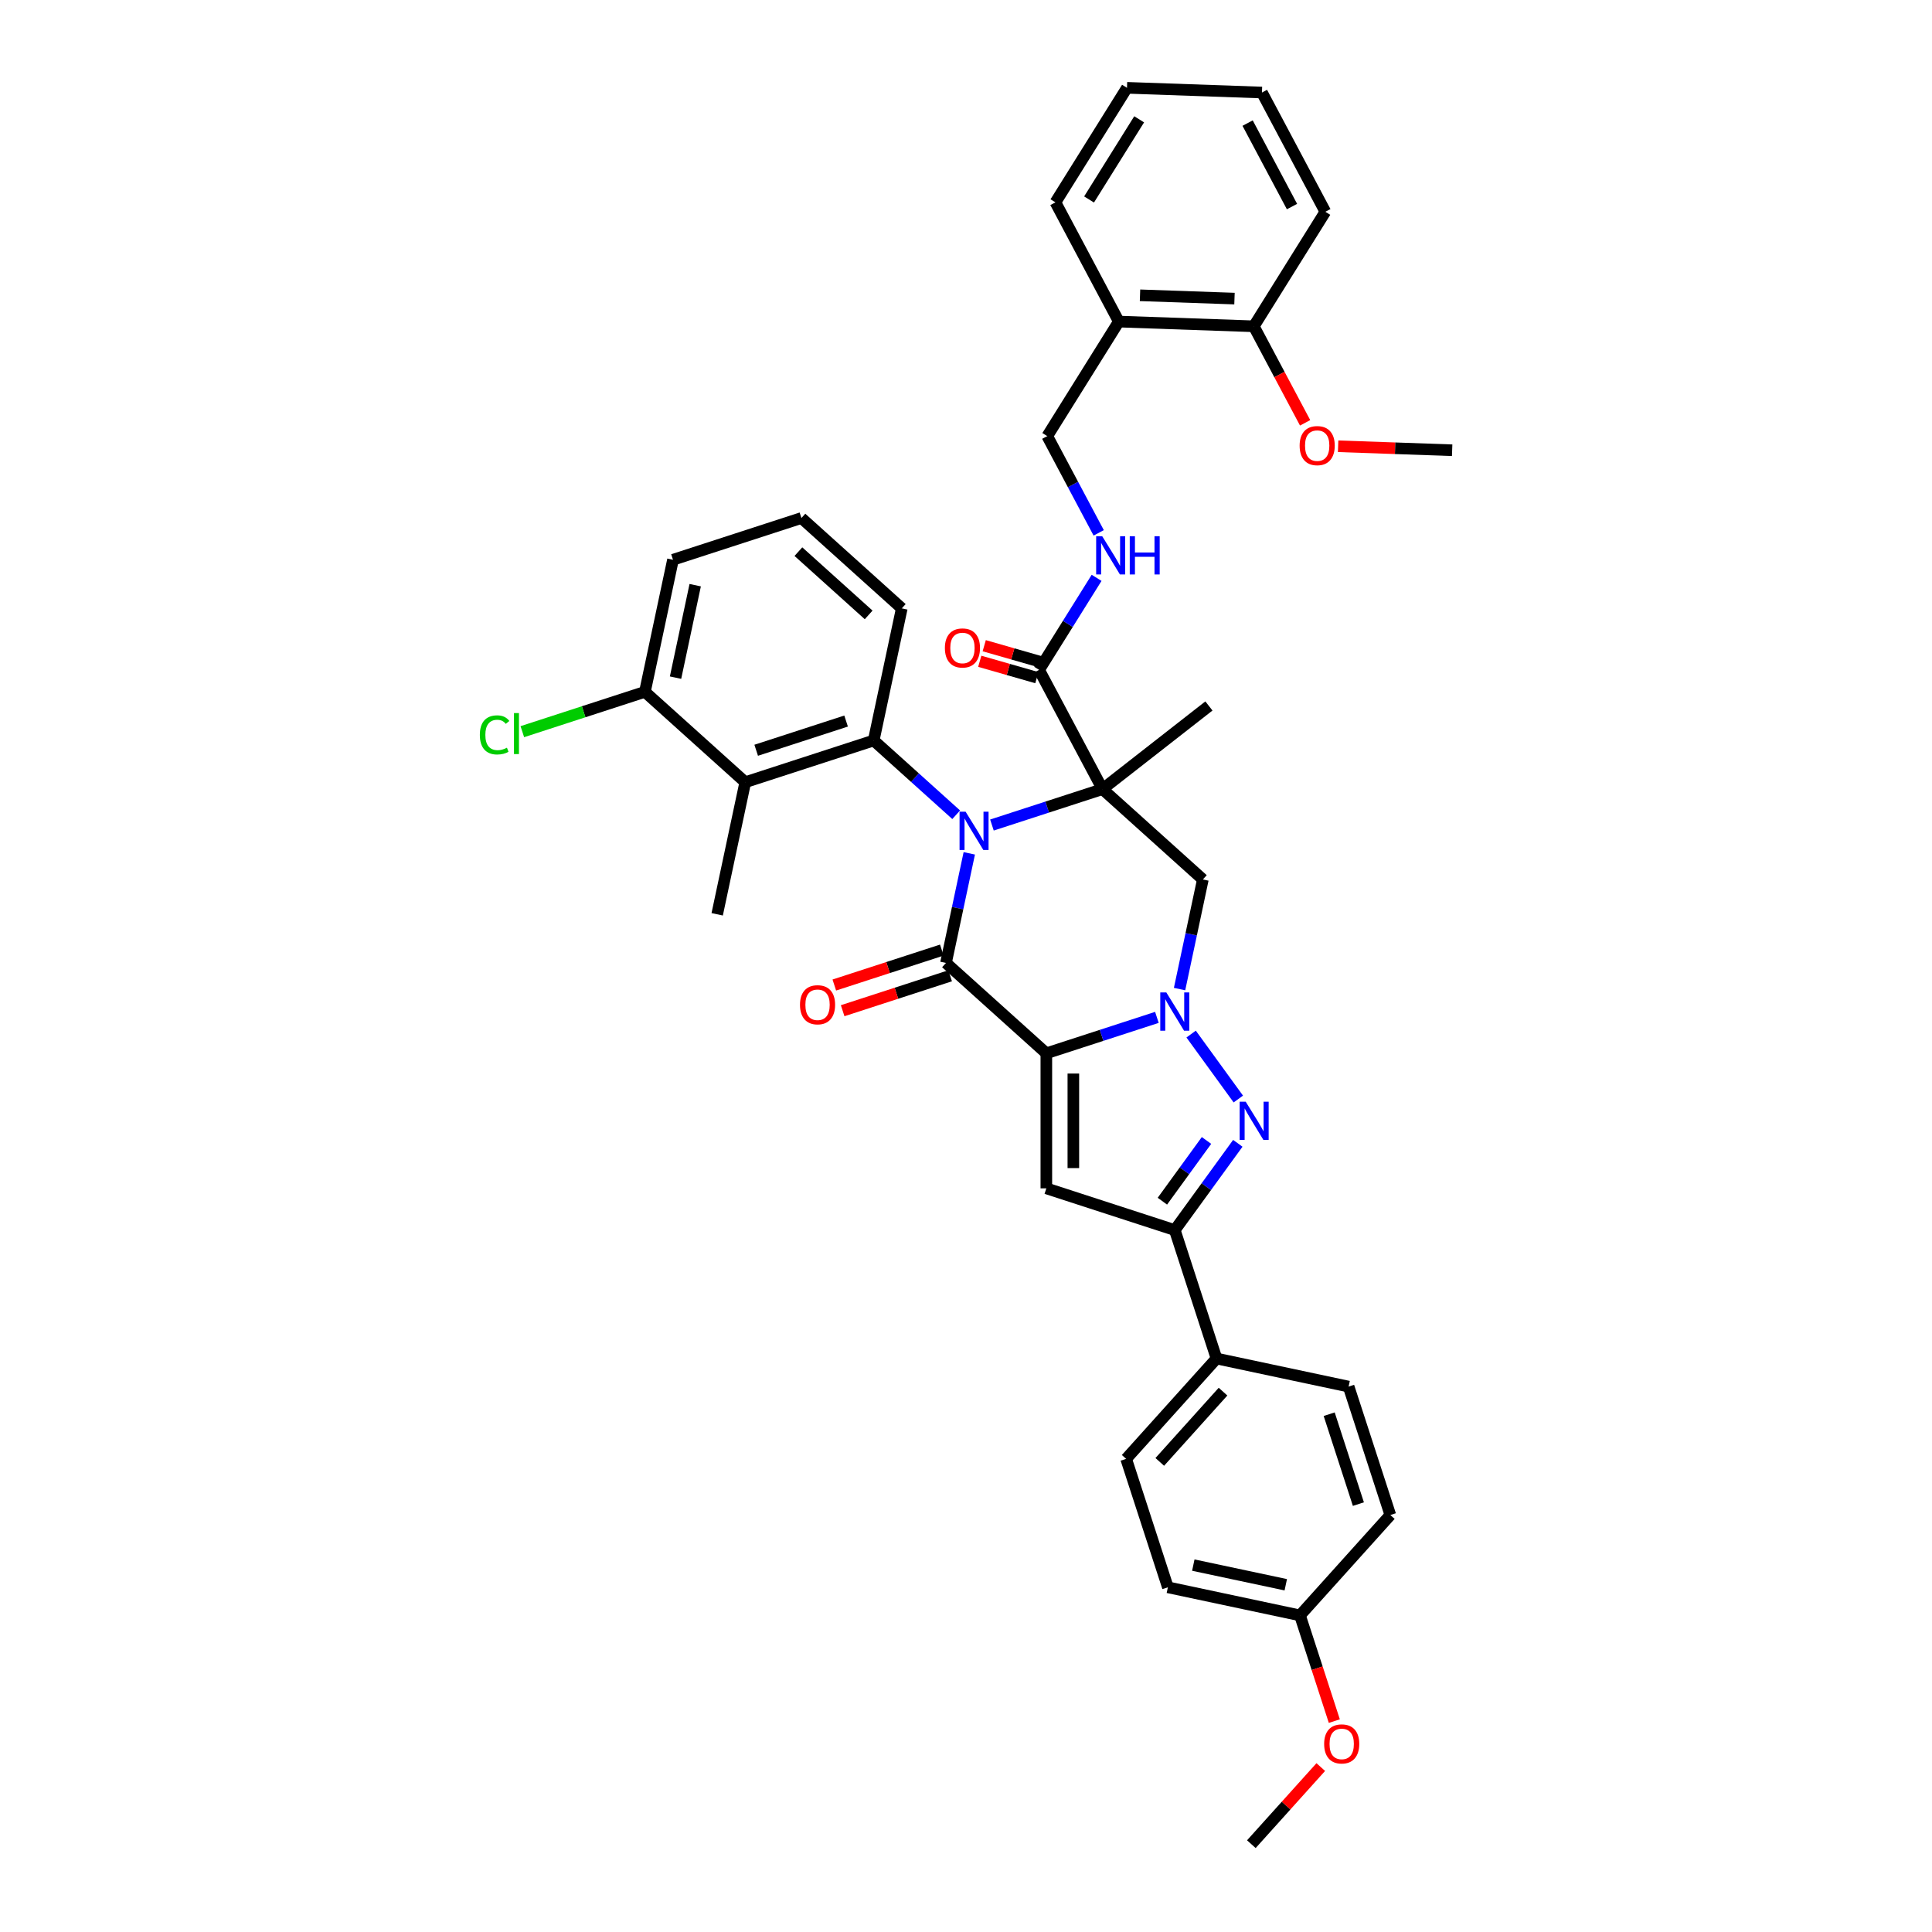 <?xml version='1.0' encoding='iso-8859-1'?>
<svg version='1.1' baseProfile='full'
              xmlns='http://www.w3.org/2000/svg'
                      xmlns:rdkit='http://www.rdkit.org/xml'
                      xmlns:xlink='http://www.w3.org/1999/xlink'
                  xml:space='preserve'
width='1000px' height='1000px' viewBox='0 0 1000 1000'>
<!-- END OF HEADER -->
<rect style='opacity:1.0;fill:#FFFFFF;stroke:none' width='1000' height='1000' x='0' y='0'> </rect>
<path class='bond-1' d='M 513.428,427.035 L 542.039,417.739' style='fill:none;fill-rule:evenodd;stroke:#0000FF;stroke-width:6px;stroke-linecap:butt;stroke-linejoin:miter;stroke-opacity:1' />
<path class='bond-1' d='M 542.039,417.739 L 570.651,408.442' style='fill:none;fill-rule:evenodd;stroke:#000000;stroke-width:6px;stroke-linecap:butt;stroke-linejoin:miter;stroke-opacity:1' />
<path class='bond-3' d='M 501.698,441.688 L 495.669,470.051' style='fill:none;fill-rule:evenodd;stroke:#0000FF;stroke-width:6px;stroke-linecap:butt;stroke-linejoin:miter;stroke-opacity:1' />
<path class='bond-3' d='M 495.669,470.051 L 489.64,498.414' style='fill:none;fill-rule:evenodd;stroke:#000000;stroke-width:6px;stroke-linecap:butt;stroke-linejoin:miter;stroke-opacity:1' />
<path class='bond-7' d='M 494.918,421.709 L 473.573,402.49' style='fill:none;fill-rule:evenodd;stroke:#0000FF;stroke-width:6px;stroke-linecap:butt;stroke-linejoin:miter;stroke-opacity:1' />
<path class='bond-7' d='M 473.573,402.49 L 452.227,383.27' style='fill:none;fill-rule:evenodd;stroke:#000000;stroke-width:6px;stroke-linecap:butt;stroke-linejoin:miter;stroke-opacity:1' />
<path class='bond-0' d='M 541.585,545.186 L 489.64,498.414' style='fill:none;fill-rule:evenodd;stroke:#000000;stroke-width:6px;stroke-linecap:butt;stroke-linejoin:miter;stroke-opacity:1' />
<path class='bond-2' d='M 541.585,545.186 L 570.197,535.89' style='fill:none;fill-rule:evenodd;stroke:#000000;stroke-width:6px;stroke-linecap:butt;stroke-linejoin:miter;stroke-opacity:1' />
<path class='bond-2' d='M 570.197,535.89 L 598.809,526.593' style='fill:none;fill-rule:evenodd;stroke:#0000FF;stroke-width:6px;stroke-linecap:butt;stroke-linejoin:miter;stroke-opacity:1' />
<path class='bond-5' d='M 541.585,545.186 L 541.585,615.086' style='fill:none;fill-rule:evenodd;stroke:#000000;stroke-width:6px;stroke-linecap:butt;stroke-linejoin:miter;stroke-opacity:1' />
<path class='bond-5' d='M 555.565,555.671 L 555.565,604.601' style='fill:none;fill-rule:evenodd;stroke:#000000;stroke-width:6px;stroke-linecap:butt;stroke-linejoin:miter;stroke-opacity:1' />
<path class='bond-6' d='M 570.651,408.442 L 622.597,455.214' style='fill:none;fill-rule:evenodd;stroke:#000000;stroke-width:6px;stroke-linecap:butt;stroke-linejoin:miter;stroke-opacity:1' />
<path class='bond-9' d='M 570.651,408.442 L 537.836,346.725' style='fill:none;fill-rule:evenodd;stroke:#000000;stroke-width:6px;stroke-linecap:butt;stroke-linejoin:miter;stroke-opacity:1' />
<path class='bond-19' d='M 570.651,408.442 L 625.733,365.408' style='fill:none;fill-rule:evenodd;stroke:#000000;stroke-width:6px;stroke-linecap:butt;stroke-linejoin:miter;stroke-opacity:1' />
<path class='bond-4' d='M 616.525,535.232 L 640.951,568.851' style='fill:none;fill-rule:evenodd;stroke:#0000FF;stroke-width:6px;stroke-linecap:butt;stroke-linejoin:miter;stroke-opacity:1' />
<path class='bond-38' d='M 610.539,511.941 L 616.568,483.578' style='fill:none;fill-rule:evenodd;stroke:#0000FF;stroke-width:6px;stroke-linecap:butt;stroke-linejoin:miter;stroke-opacity:1' />
<path class='bond-38' d='M 616.568,483.578 L 622.597,455.214' style='fill:none;fill-rule:evenodd;stroke:#000000;stroke-width:6px;stroke-linecap:butt;stroke-linejoin:miter;stroke-opacity:1' />
<path class='bond-12' d='M 487.48,491.767 L 459.658,500.807' style='fill:none;fill-rule:evenodd;stroke:#000000;stroke-width:6px;stroke-linecap:butt;stroke-linejoin:miter;stroke-opacity:1' />
<path class='bond-12' d='M 459.658,500.807 L 431.836,509.846' style='fill:none;fill-rule:evenodd;stroke:#FF0000;stroke-width:6px;stroke-linecap:butt;stroke-linejoin:miter;stroke-opacity:1' />
<path class='bond-12' d='M 491.8,505.062 L 463.978,514.102' style='fill:none;fill-rule:evenodd;stroke:#000000;stroke-width:6px;stroke-linecap:butt;stroke-linejoin:miter;stroke-opacity:1' />
<path class='bond-12' d='M 463.978,514.102 L 436.156,523.142' style='fill:none;fill-rule:evenodd;stroke:#FF0000;stroke-width:6px;stroke-linecap:butt;stroke-linejoin:miter;stroke-opacity:1' />
<path class='bond-40' d='M 640.689,591.781 L 624.377,614.234' style='fill:none;fill-rule:evenodd;stroke:#0000FF;stroke-width:6px;stroke-linecap:butt;stroke-linejoin:miter;stroke-opacity:1' />
<path class='bond-40' d='M 624.377,614.234 L 608.064,636.686' style='fill:none;fill-rule:evenodd;stroke:#000000;stroke-width:6px;stroke-linecap:butt;stroke-linejoin:miter;stroke-opacity:1' />
<path class='bond-40' d='M 624.485,590.3 L 613.067,606.017' style='fill:none;fill-rule:evenodd;stroke:#0000FF;stroke-width:6px;stroke-linecap:butt;stroke-linejoin:miter;stroke-opacity:1' />
<path class='bond-40' d='M 613.067,606.017 L 601.648,621.733' style='fill:none;fill-rule:evenodd;stroke:#000000;stroke-width:6px;stroke-linecap:butt;stroke-linejoin:miter;stroke-opacity:1' />
<path class='bond-8' d='M 541.585,615.086 L 608.064,636.686' style='fill:none;fill-rule:evenodd;stroke:#000000;stroke-width:6px;stroke-linecap:butt;stroke-linejoin:miter;stroke-opacity:1' />
<path class='bond-10' d='M 452.227,383.27 L 385.749,404.871' style='fill:none;fill-rule:evenodd;stroke:#000000;stroke-width:6px;stroke-linecap:butt;stroke-linejoin:miter;stroke-opacity:1' />
<path class='bond-10' d='M 437.936,373.215 L 391.401,388.335' style='fill:none;fill-rule:evenodd;stroke:#000000;stroke-width:6px;stroke-linecap:butt;stroke-linejoin:miter;stroke-opacity:1' />
<path class='bond-22' d='M 452.227,383.27 L 466.76,314.898' style='fill:none;fill-rule:evenodd;stroke:#000000;stroke-width:6px;stroke-linecap:butt;stroke-linejoin:miter;stroke-opacity:1' />
<path class='bond-13' d='M 608.064,636.686 L 629.664,703.165' style='fill:none;fill-rule:evenodd;stroke:#000000;stroke-width:6px;stroke-linecap:butt;stroke-linejoin:miter;stroke-opacity:1' />
<path class='bond-11' d='M 537.836,346.725 L 552.718,322.908' style='fill:none;fill-rule:evenodd;stroke:#000000;stroke-width:6px;stroke-linecap:butt;stroke-linejoin:miter;stroke-opacity:1' />
<path class='bond-11' d='M 552.718,322.908 L 567.6,299.092' style='fill:none;fill-rule:evenodd;stroke:#0000FF;stroke-width:6px;stroke-linecap:butt;stroke-linejoin:miter;stroke-opacity:1' />
<path class='bond-17' d='M 538.992,342.693 L 524.213,338.455' style='fill:none;fill-rule:evenodd;stroke:#000000;stroke-width:6px;stroke-linecap:butt;stroke-linejoin:miter;stroke-opacity:1' />
<path class='bond-17' d='M 524.213,338.455 L 509.435,334.216' style='fill:none;fill-rule:evenodd;stroke:#FF0000;stroke-width:6px;stroke-linecap:butt;stroke-linejoin:miter;stroke-opacity:1' />
<path class='bond-17' d='M 536.679,350.756 L 521.901,346.517' style='fill:none;fill-rule:evenodd;stroke:#000000;stroke-width:6px;stroke-linecap:butt;stroke-linejoin:miter;stroke-opacity:1' />
<path class='bond-17' d='M 521.901,346.517 L 507.123,342.279' style='fill:none;fill-rule:evenodd;stroke:#FF0000;stroke-width:6px;stroke-linecap:butt;stroke-linejoin:miter;stroke-opacity:1' />
<path class='bond-15' d='M 385.749,404.871 L 333.803,358.099' style='fill:none;fill-rule:evenodd;stroke:#000000;stroke-width:6px;stroke-linecap:butt;stroke-linejoin:miter;stroke-opacity:1' />
<path class='bond-27' d='M 385.749,404.871 L 371.216,473.243' style='fill:none;fill-rule:evenodd;stroke:#000000;stroke-width:6px;stroke-linecap:butt;stroke-linejoin:miter;stroke-opacity:1' />
<path class='bond-16' d='M 568.685,275.801 L 555.373,250.765' style='fill:none;fill-rule:evenodd;stroke:#0000FF;stroke-width:6px;stroke-linecap:butt;stroke-linejoin:miter;stroke-opacity:1' />
<path class='bond-16' d='M 555.373,250.765 L 542.061,225.729' style='fill:none;fill-rule:evenodd;stroke:#000000;stroke-width:6px;stroke-linecap:butt;stroke-linejoin:miter;stroke-opacity:1' />
<path class='bond-20' d='M 629.664,703.165 L 582.892,755.11' style='fill:none;fill-rule:evenodd;stroke:#000000;stroke-width:6px;stroke-linecap:butt;stroke-linejoin:miter;stroke-opacity:1' />
<path class='bond-20' d='M 633.037,720.311 L 600.297,756.673' style='fill:none;fill-rule:evenodd;stroke:#000000;stroke-width:6px;stroke-linecap:butt;stroke-linejoin:miter;stroke-opacity:1' />
<path class='bond-21' d='M 629.664,703.165 L 698.036,717.698' style='fill:none;fill-rule:evenodd;stroke:#000000;stroke-width:6px;stroke-linecap:butt;stroke-linejoin:miter;stroke-opacity:1' />
<path class='bond-14' d='M 579.102,166.45 L 542.061,225.729' style='fill:none;fill-rule:evenodd;stroke:#000000;stroke-width:6px;stroke-linecap:butt;stroke-linejoin:miter;stroke-opacity:1' />
<path class='bond-18' d='M 579.102,166.45 L 648.959,168.89' style='fill:none;fill-rule:evenodd;stroke:#000000;stroke-width:6px;stroke-linecap:butt;stroke-linejoin:miter;stroke-opacity:1' />
<path class='bond-18' d='M 590.068,152.845 L 638.968,154.553' style='fill:none;fill-rule:evenodd;stroke:#000000;stroke-width:6px;stroke-linecap:butt;stroke-linejoin:miter;stroke-opacity:1' />
<path class='bond-31' d='M 579.102,166.45 L 546.286,104.733' style='fill:none;fill-rule:evenodd;stroke:#000000;stroke-width:6px;stroke-linecap:butt;stroke-linejoin:miter;stroke-opacity:1' />
<path class='bond-23' d='M 333.803,358.099 L 302.081,368.406' style='fill:none;fill-rule:evenodd;stroke:#000000;stroke-width:6px;stroke-linecap:butt;stroke-linejoin:miter;stroke-opacity:1' />
<path class='bond-23' d='M 302.081,368.406 L 270.359,378.713' style='fill:none;fill-rule:evenodd;stroke:#00CC00;stroke-width:6px;stroke-linecap:butt;stroke-linejoin:miter;stroke-opacity:1' />
<path class='bond-39' d='M 333.803,358.099 L 348.336,289.726' style='fill:none;fill-rule:evenodd;stroke:#000000;stroke-width:6px;stroke-linecap:butt;stroke-linejoin:miter;stroke-opacity:1' />
<path class='bond-39' d='M 349.658,350.749 L 359.831,302.889' style='fill:none;fill-rule:evenodd;stroke:#000000;stroke-width:6px;stroke-linecap:butt;stroke-linejoin:miter;stroke-opacity:1' />
<path class='bond-28' d='M 648.959,168.89 L 662.241,193.87' style='fill:none;fill-rule:evenodd;stroke:#000000;stroke-width:6px;stroke-linecap:butt;stroke-linejoin:miter;stroke-opacity:1' />
<path class='bond-28' d='M 662.241,193.87 L 675.523,218.85' style='fill:none;fill-rule:evenodd;stroke:#FF0000;stroke-width:6px;stroke-linecap:butt;stroke-linejoin:miter;stroke-opacity:1' />
<path class='bond-33' d='M 648.959,168.89 L 686,109.612' style='fill:none;fill-rule:evenodd;stroke:#000000;stroke-width:6px;stroke-linecap:butt;stroke-linejoin:miter;stroke-opacity:1' />
<path class='bond-26' d='M 582.892,755.11 L 604.492,821.589' style='fill:none;fill-rule:evenodd;stroke:#000000;stroke-width:6px;stroke-linecap:butt;stroke-linejoin:miter;stroke-opacity:1' />
<path class='bond-25' d='M 698.036,717.698 L 719.636,784.176' style='fill:none;fill-rule:evenodd;stroke:#000000;stroke-width:6px;stroke-linecap:butt;stroke-linejoin:miter;stroke-opacity:1' />
<path class='bond-25' d='M 687.981,731.989 L 703.101,778.524' style='fill:none;fill-rule:evenodd;stroke:#000000;stroke-width:6px;stroke-linecap:butt;stroke-linejoin:miter;stroke-opacity:1' />
<path class='bond-30' d='M 466.76,314.898 L 414.815,268.126' style='fill:none;fill-rule:evenodd;stroke:#000000;stroke-width:6px;stroke-linecap:butt;stroke-linejoin:miter;stroke-opacity:1' />
<path class='bond-30' d='M 449.614,318.272 L 413.252,285.531' style='fill:none;fill-rule:evenodd;stroke:#000000;stroke-width:6px;stroke-linecap:butt;stroke-linejoin:miter;stroke-opacity:1' />
<path class='bond-24' d='M 672.864,836.121 L 719.636,784.176' style='fill:none;fill-rule:evenodd;stroke:#000000;stroke-width:6px;stroke-linecap:butt;stroke-linejoin:miter;stroke-opacity:1' />
<path class='bond-29' d='M 672.864,836.121 L 681.754,863.482' style='fill:none;fill-rule:evenodd;stroke:#000000;stroke-width:6px;stroke-linecap:butt;stroke-linejoin:miter;stroke-opacity:1' />
<path class='bond-29' d='M 681.754,863.482 L 690.644,890.843' style='fill:none;fill-rule:evenodd;stroke:#FF0000;stroke-width:6px;stroke-linecap:butt;stroke-linejoin:miter;stroke-opacity:1' />
<path class='bond-41' d='M 672.864,836.121 L 604.492,821.589' style='fill:none;fill-rule:evenodd;stroke:#000000;stroke-width:6px;stroke-linecap:butt;stroke-linejoin:miter;stroke-opacity:1' />
<path class='bond-41' d='M 665.515,820.267 L 617.655,810.094' style='fill:none;fill-rule:evenodd;stroke:#000000;stroke-width:6px;stroke-linecap:butt;stroke-linejoin:miter;stroke-opacity:1' />
<path class='bond-34' d='M 692.609,230.986 L 722.12,232.016' style='fill:none;fill-rule:evenodd;stroke:#FF0000;stroke-width:6px;stroke-linecap:butt;stroke-linejoin:miter;stroke-opacity:1' />
<path class='bond-34' d='M 722.12,232.016 L 751.632,233.047' style='fill:none;fill-rule:evenodd;stroke:#000000;stroke-width:6px;stroke-linecap:butt;stroke-linejoin:miter;stroke-opacity:1' />
<path class='bond-35' d='M 683.63,914.633 L 665.661,934.589' style='fill:none;fill-rule:evenodd;stroke:#FF0000;stroke-width:6px;stroke-linecap:butt;stroke-linejoin:miter;stroke-opacity:1' />
<path class='bond-35' d='M 665.661,934.589 L 647.693,954.545' style='fill:none;fill-rule:evenodd;stroke:#000000;stroke-width:6px;stroke-linecap:butt;stroke-linejoin:miter;stroke-opacity:1' />
<path class='bond-32' d='M 414.815,268.126 L 348.336,289.726' style='fill:none;fill-rule:evenodd;stroke:#000000;stroke-width:6px;stroke-linecap:butt;stroke-linejoin:miter;stroke-opacity:1' />
<path class='bond-36' d='M 546.286,104.733 L 583.327,45.455' style='fill:none;fill-rule:evenodd;stroke:#000000;stroke-width:6px;stroke-linecap:butt;stroke-linejoin:miter;stroke-opacity:1' />
<path class='bond-36' d='M 563.698,103.249 L 589.627,61.755' style='fill:none;fill-rule:evenodd;stroke:#000000;stroke-width:6px;stroke-linecap:butt;stroke-linejoin:miter;stroke-opacity:1' />
<path class='bond-42' d='M 686,109.612 L 653.184,47.894' style='fill:none;fill-rule:evenodd;stroke:#000000;stroke-width:6px;stroke-linecap:butt;stroke-linejoin:miter;stroke-opacity:1' />
<path class='bond-42' d='M 668.734,106.917 L 645.763,63.715' style='fill:none;fill-rule:evenodd;stroke:#000000;stroke-width:6px;stroke-linecap:butt;stroke-linejoin:miter;stroke-opacity:1' />
<path class='bond-37' d='M 583.327,45.455 L 653.184,47.894' style='fill:none;fill-rule:evenodd;stroke:#000000;stroke-width:6px;stroke-linecap:butt;stroke-linejoin:miter;stroke-opacity:1' />
<path  class='atom-0' d='M 499.797 420.145
L 506.284 430.629
Q 506.927 431.664, 507.961 433.537
Q 508.996 435.411, 509.052 435.522
L 509.052 420.145
L 511.68 420.145
L 511.68 439.94
L 508.968 439.94
L 502.006 428.477
Q 501.195 427.135, 500.328 425.597
Q 499.49 424.059, 499.238 423.584
L 499.238 439.94
L 496.666 439.94
L 496.666 420.145
L 499.797 420.145
' fill='#0000FF'/>
<path  class='atom-3' d='M 603.688 513.688
L 610.175 524.173
Q 610.818 525.208, 611.853 527.081
Q 612.887 528.955, 612.943 529.066
L 612.943 513.688
L 615.571 513.688
L 615.571 533.484
L 612.859 533.484
L 605.897 522.02
Q 605.086 520.678, 604.219 519.141
Q 603.381 517.603, 603.129 517.128
L 603.129 533.484
L 600.557 533.484
L 600.557 513.688
L 603.688 513.688
' fill='#0000FF'/>
<path  class='atom-5' d='M 644.774 570.238
L 651.261 580.723
Q 651.904 581.758, 652.938 583.631
Q 653.973 585.504, 654.029 585.616
L 654.029 570.238
L 656.657 570.238
L 656.657 590.034
L 653.945 590.034
L 646.983 578.57
Q 646.172 577.228, 645.305 575.691
Q 644.467 574.153, 644.215 573.677
L 644.215 590.034
L 641.643 590.034
L 641.643 570.238
L 644.774 570.238
' fill='#0000FF'/>
<path  class='atom-12' d='M 570.501 277.549
L 576.988 288.033
Q 577.631 289.068, 578.665 290.941
Q 579.7 292.815, 579.756 292.926
L 579.756 277.549
L 582.384 277.549
L 582.384 297.344
L 579.672 297.344
L 572.71 285.881
Q 571.899 284.538, 571.032 283.001
Q 570.193 281.463, 569.942 280.988
L 569.942 297.344
L 567.369 297.344
L 567.369 277.549
L 570.501 277.549
' fill='#0000FF'/>
<path  class='atom-12' d='M 584.76 277.549
L 587.445 277.549
L 587.445 285.964
L 597.566 285.964
L 597.566 277.549
L 600.25 277.549
L 600.25 297.344
L 597.566 297.344
L 597.566 288.201
L 587.445 288.201
L 587.445 297.344
L 584.76 297.344
L 584.76 277.549
' fill='#0000FF'/>
<path  class='atom-13' d='M 414.075 520.071
Q 414.075 515.317, 416.423 512.661
Q 418.772 510.005, 423.162 510.005
Q 427.551 510.005, 429.9 512.661
Q 432.248 515.317, 432.248 520.071
Q 432.248 524.88, 429.872 527.62
Q 427.495 530.332, 423.162 530.332
Q 418.8 530.332, 416.423 527.62
Q 414.075 524.908, 414.075 520.071
M 423.162 528.095
Q 426.181 528.095, 427.803 526.082
Q 429.452 524.041, 429.452 520.071
Q 429.452 516.184, 427.803 514.227
Q 426.181 512.242, 423.162 512.242
Q 420.142 512.242, 418.492 514.199
Q 416.871 516.156, 416.871 520.071
Q 416.871 524.069, 418.492 526.082
Q 420.142 528.095, 423.162 528.095
' fill='#FF0000'/>
<path  class='atom-18' d='M 489.073 335.401
Q 489.073 330.648, 491.422 327.992
Q 493.77 325.336, 498.16 325.336
Q 502.55 325.336, 504.898 327.992
Q 507.247 330.648, 507.247 335.401
Q 507.247 340.21, 504.87 342.951
Q 502.494 345.663, 498.16 345.663
Q 493.798 345.663, 491.422 342.951
Q 489.073 340.238, 489.073 335.401
M 498.16 343.426
Q 501.18 343.426, 502.801 341.413
Q 504.451 339.372, 504.451 335.401
Q 504.451 331.515, 502.801 329.558
Q 501.18 327.573, 498.16 327.573
Q 495.14 327.573, 493.491 329.53
Q 491.869 331.487, 491.869 335.401
Q 491.869 339.4, 493.491 341.413
Q 495.14 343.426, 498.16 343.426
' fill='#FF0000'/>
<path  class='atom-24' d='M 248.368 380.384
Q 248.368 375.463, 250.661 372.891
Q 252.982 370.29, 257.371 370.29
Q 261.453 370.29, 263.634 373.17
L 261.789 374.68
Q 260.195 372.583, 257.371 372.583
Q 254.38 372.583, 252.786 374.596
Q 251.22 376.581, 251.22 380.384
Q 251.22 384.298, 252.842 386.311
Q 254.491 388.324, 257.679 388.324
Q 259.86 388.324, 262.404 387.01
L 263.187 389.107
Q 262.152 389.778, 260.587 390.17
Q 259.021 390.561, 257.287 390.561
Q 252.982 390.561, 250.661 387.933
Q 248.368 385.305, 248.368 380.384
' fill='#00CC00'/>
<path  class='atom-24' d='M 266.039 369.088
L 268.611 369.088
L 268.611 390.31
L 266.039 390.31
L 266.039 369.088
' fill='#00CC00'/>
<path  class='atom-29' d='M 672.688 230.663
Q 672.688 225.91, 675.036 223.254
Q 677.385 220.598, 681.775 220.598
Q 686.164 220.598, 688.513 223.254
Q 690.862 225.91, 690.862 230.663
Q 690.862 235.473, 688.485 238.213
Q 686.109 240.925, 681.775 240.925
Q 677.413 240.925, 675.036 238.213
Q 672.688 235.501, 672.688 230.663
M 681.775 238.688
Q 684.794 238.688, 686.416 236.675
Q 688.066 234.634, 688.066 230.663
Q 688.066 226.777, 686.416 224.82
Q 684.794 222.835, 681.775 222.835
Q 678.755 222.835, 677.105 224.792
Q 675.484 226.749, 675.484 230.663
Q 675.484 234.662, 677.105 236.675
Q 678.755 238.688, 681.775 238.688
' fill='#FF0000'/>
<path  class='atom-30' d='M 685.378 902.656
Q 685.378 897.903, 687.726 895.247
Q 690.075 892.59, 694.465 892.59
Q 698.854 892.59, 701.203 895.247
Q 703.552 897.903, 703.552 902.656
Q 703.552 907.465, 701.175 910.205
Q 698.798 912.917, 694.465 912.917
Q 690.103 912.917, 687.726 910.205
Q 685.378 907.493, 685.378 902.656
M 694.465 910.68
Q 697.484 910.68, 699.106 908.667
Q 700.756 906.626, 700.756 902.656
Q 700.756 898.769, 699.106 896.812
Q 697.484 894.827, 694.465 894.827
Q 691.445 894.827, 689.795 896.784
Q 688.174 898.741, 688.174 902.656
Q 688.174 906.654, 689.795 908.667
Q 691.445 910.68, 694.465 910.68
' fill='#FF0000'/>
</svg>

